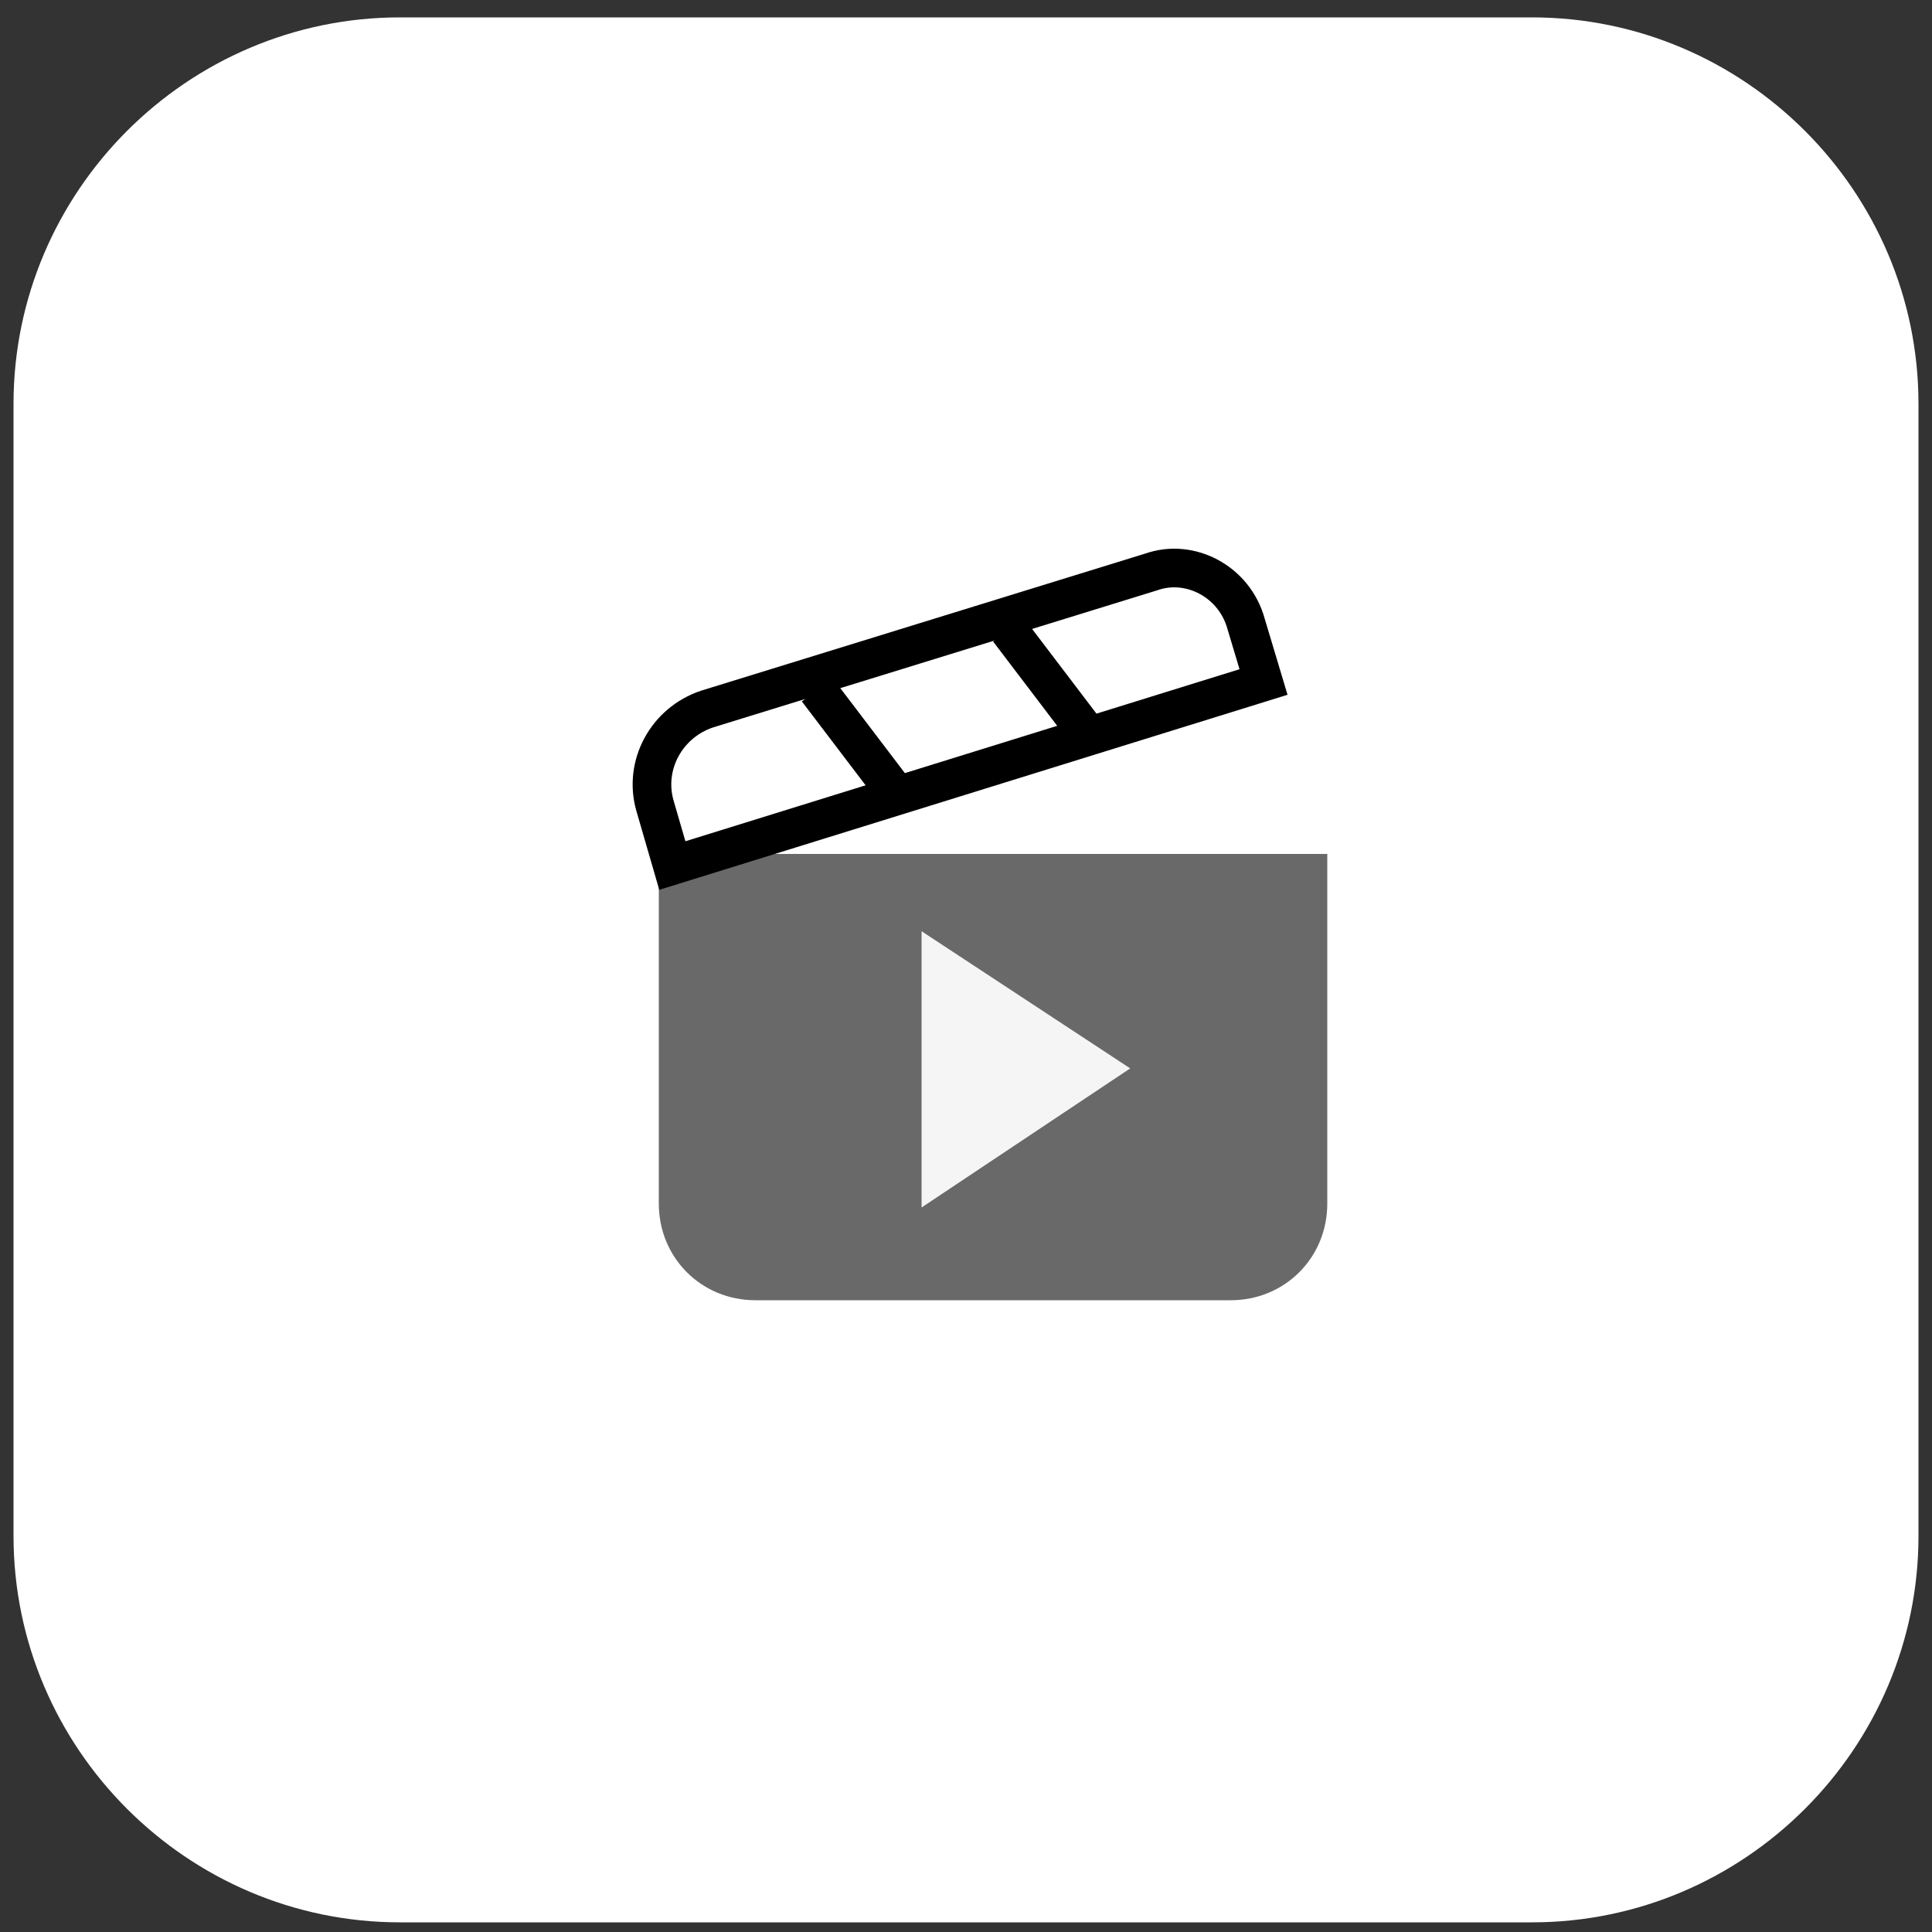 <?xml version="1.0" encoding="UTF-8"?> <svg xmlns="http://www.w3.org/2000/svg" xmlns:xlink="http://www.w3.org/1999/xlink" version="1.1" id="Ebene_1" x="0px" y="0px" viewBox="0 0 100 100" style="enable-background:new 0 0 100 100;" xml:space="preserve"><rect x="0" y="0" width="100" height="100" fill="#333333" stroke="none"/> <style type="text/css"> .st0{fill:#FFFFFF;} .st1{fill:#696969;} .st2{fill:#F5F5F5;} .st3{fill:#FFFFFF;stroke:#000000;stroke-width:2;} .st4{fill:none;stroke:#000000;stroke-width:2;} </style> <path class="st0" d="M20.7,0.9h58.6c11,0,20,9,20,20v58.6c0,11-9,20-20,20H20.7c-11,0-20-9-20-20V20.9C0.7,9.9,9.7,0.9,20.7,0.9z"></path> <path class="st1" d="M34.1,44.2h34.6v18.1c0,2.8-2.2,5-5,5H39.1c-2.8,0-5-2.2-5-5V44.2z"></path> <path class="st2" d="M47.7,62.5V48.2l10.8,7.1L47.7,62.5z"></path> <path class="st3" d="M64.5,32.3l0.9,3l-30.6,9.5l-0.9-3.1c-0.6-2.1,0.6-4.3,2.7-5l23-7.1C61.6,28.9,63.9,30.1,64.5,32.3z"></path> <path class="st4" d="M52.2,32.6l3.8,5"></path> <path class="st4" d="M42.3,35.7l3.8,5"></path> </svg> 
